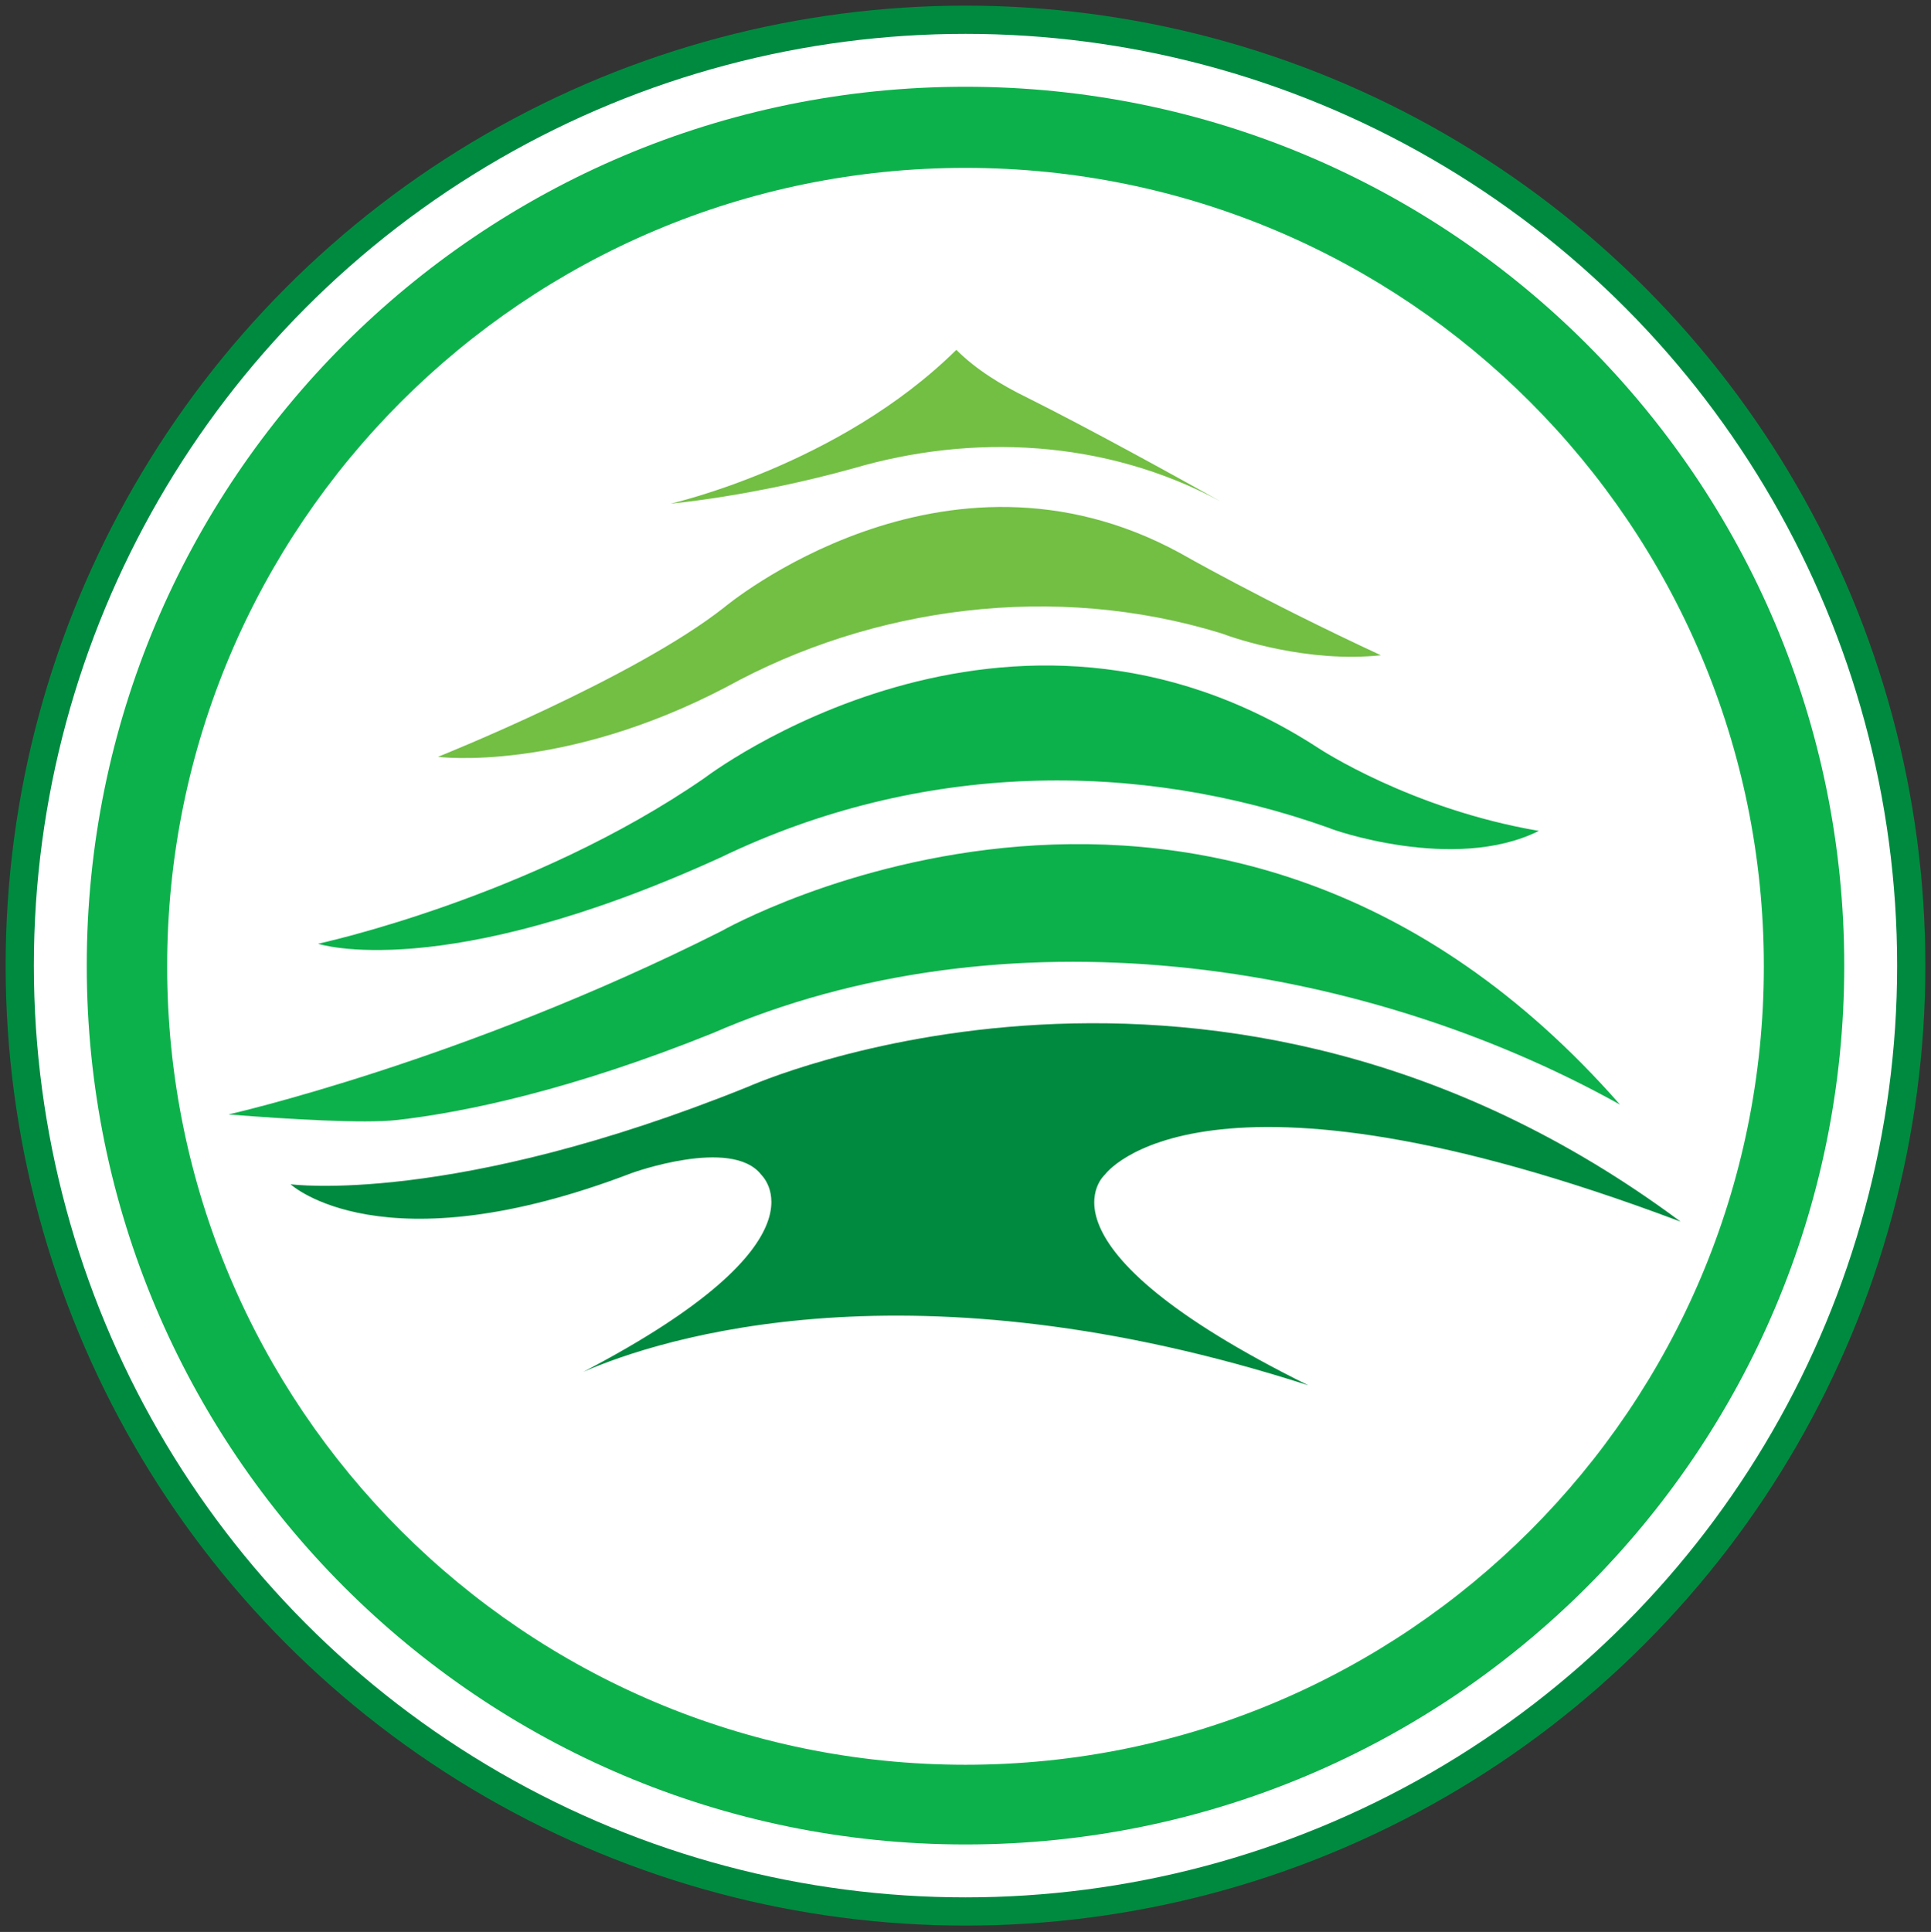 <?xml version="1.0" encoding="utf-8"?>
<!-- Generator: Adobe Illustrator 22.0.0, SVG Export Plug-In . SVG Version: 6.00 Build 0)  -->
<svg version="1.1" id="Capa_1" xmlns="http://www.w3.org/2000/svg" xmlns:xlink="http://www.w3.org/1999/xlink" x="0px" y="0px"
	 viewBox="0 0 273.8 273.9" style="enable-background:new 0 0 273.8 273.9;" xml:space="preserve">
<rect x="0" y="0" width="273.8" height="273.9" fill="#333333" stroke="none"/>
<style type="text/css">
	.st0{fill:#008A3F;}
	.st1{fill:#FFFFFF;}
	.st2{fill:#0DB14B;}
	.st3{fill:none;stroke:#000000;stroke-width:0.458;stroke-miterlimit:3.864;}
	.st4{fill:#72BF44;}
</style>
<g id="Background">
</g>
<g id="Guides">
</g>
<g>
	<circle class="st0" cx="136.9" cy="136.9" r="136.1"/>
	<circle class="st1" cx="136.9" cy="136.9" r="132.1"/>
	<path class="st2" d="M136.9,12.3c68.8,0,124.6,55.8,124.6,124.6s-55.8,124.6-124.6,124.6c-68.8,0-124.6-55.8-124.6-124.6
		S68.1,12.3,136.9,12.3z M136.9,23.8c-62.5,0-113.2,50.7-113.2,113.2s50.7,113.2,113.2,113.2s113.2-50.7,113.2-113.2
		S199.4,23.8,136.9,23.8z"/>
	<g>
		<path class="st3" d="M135.7,147.1"/>
		<path class="st0" d="M82.7,194.5c11-4.8,46.6-16.2,102.8,1.9c-40.4-20-28.8-29.9-28.8-29.9s13.6-18.9,81.6,6.7
			C172.4,124.2,106,154.1,106,154.1c-41.9,16.9-64.8,13.8-64.8,13.8s12.9,12,48.4-1.6c0,0,14.1-5.1,18.3,0.2
			C107.8,166.5,118.7,175.7,82.7,194.5z"/>
		<path class="st2" d="M32.4,158c0,0,33.2-7.5,69.9-26c0,0,70.5-40.2,127.4,24.6c-37.2-20.7-87.6-28-128.7-10.1
			c-19.9,8-35,11.2-44.8,12.3C51.6,159.3,41.2,158.7,32.4,158z"/>
		<path class="st2" d="M218.2,117.8c-18.2-3.1-31.2-11.7-31.2-11.7c-44.1-28.7-87.1,4.2-87.1,4.2c-24.6,17-54.8,23.5-54.8,23.5
			s17.5,5.8,57-12.2c28.4-13.7,59.2-13.9,86.4-4.2C188.5,117.5,206.2,123.8,218.2,117.8z"/>
		<path class="st4" d="M62.1,107.3c0,0,17.6,2.3,40.9-9.9c20.7-11.4,46.5-14.9,70.2-7.6c2.1,0.8,12.3,4.2,22.6,3.1
			c-16.8-7.8-28.5-14.5-28.5-14.5c-33.6-18.3-64.6,7.7-64.6,7.7C89.9,96.2,62.1,107.3,62.1,107.3z"/>
		<path class="st4" d="M95.1,71.4c0,0,23.9-5.4,40.5-21.8c2.8,2.8,6.4,5,10.1,6.8c8.8,4.4,20.4,10.8,27.4,14.7
			c-16.5-8.9-35.4-9.6-52.1-4.7C106.6,70.4,95.1,71.4,95.1,71.4z"/>
	</g>
</g>
</svg>
